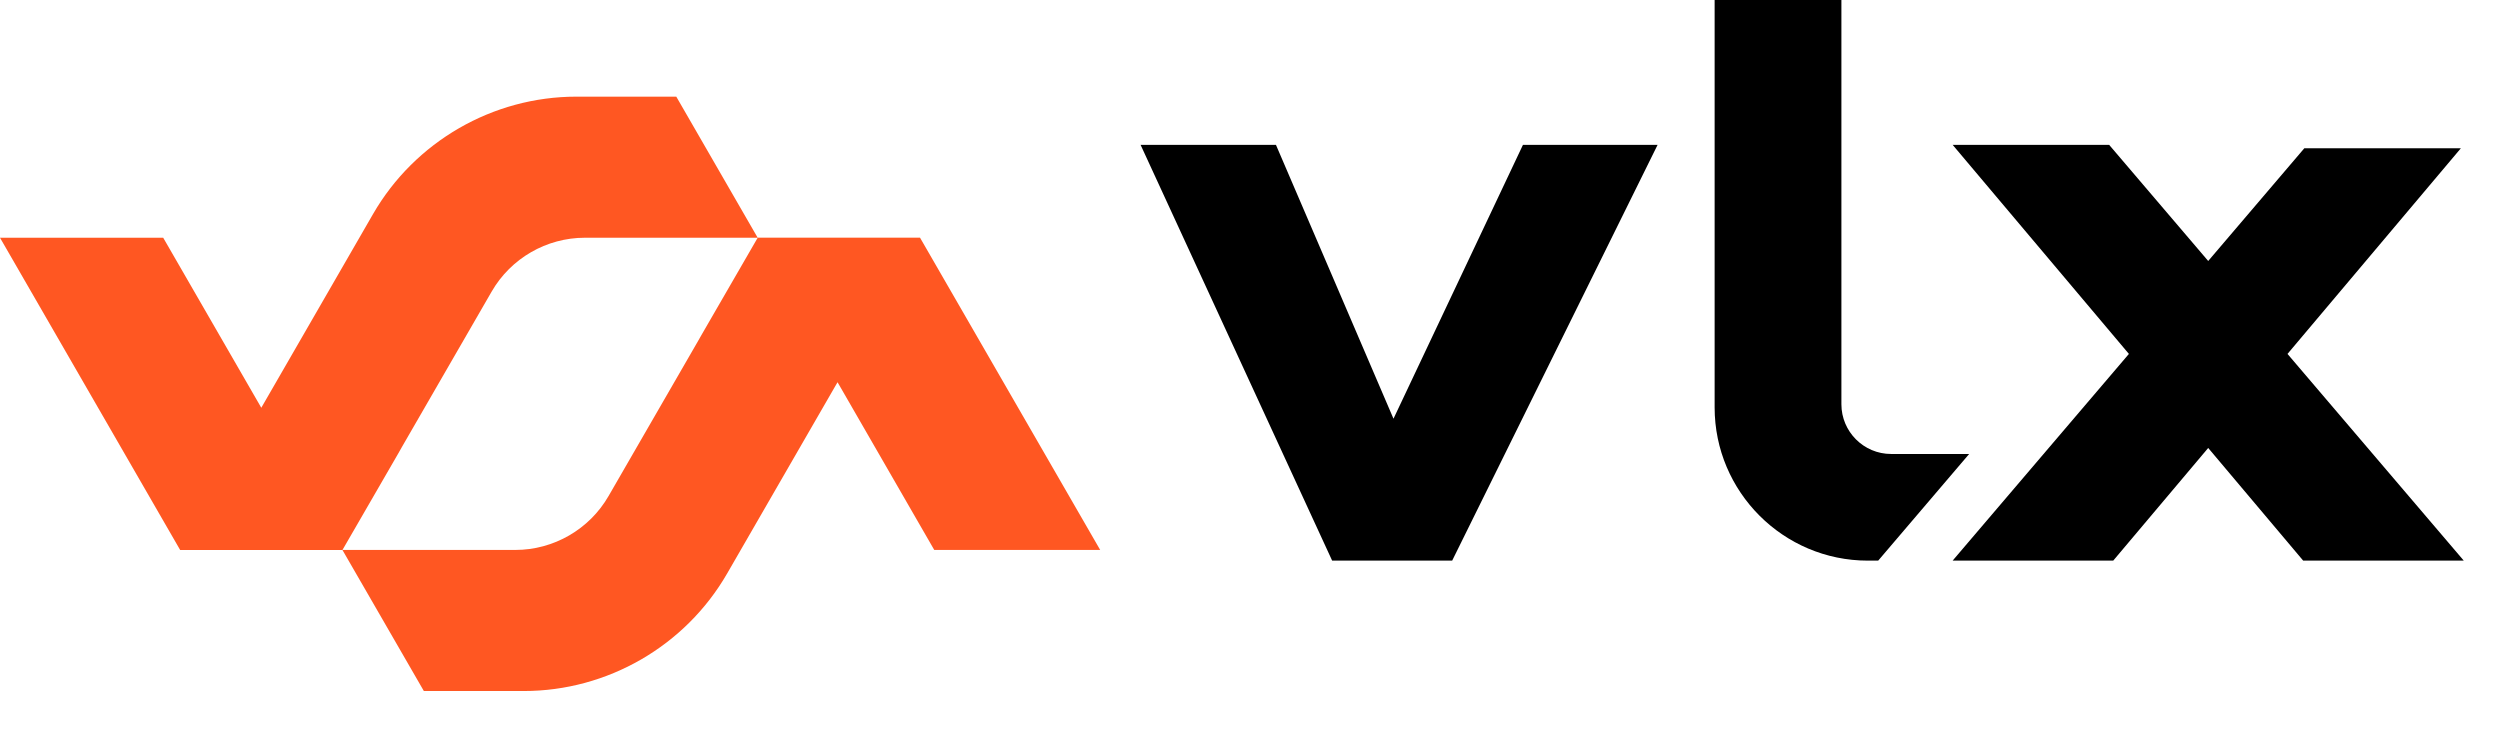 <svg width="203" height="60" viewBox="0 0 203 60" fill="none" xmlns="http://www.w3.org/2000/svg">
<path d="M113.151 33.999L108.112 22.254L103.608 11.764H92.617L97.45 22.254L108.17 45.523H117.916L134.596 11.764H123.663L113.151 33.999Z" fill="black"/>
<path d="M153.558 36.863C151.333 36.863 149.522 35.051 149.522 32.827V0H139.228V33.082C139.228 39.942 144.809 45.523 151.669 45.523H152.509L159.895 36.863H153.558Z" fill="black"/>
<path d="M179.306 36.374L187.018 45.523H200.058L185.745 28.738L199.821 12.04H187.11L179.306 21.192L171.265 11.764H158.557L172.867 28.738L158.553 45.523H171.594L176.405 39.816L179.306 36.374Z" fill="black"/>
<path d="M56.994 27.142L56.683 27.689L49.408 40.29C47.854 42.982 44.956 44.655 41.846 44.655H27.809L32.341 36.817L32.651 36.269L39.927 23.669C41.48 20.977 44.378 19.304 47.488 19.304H61.525L56.994 27.142ZM74.704 19.301H61.522L54.914 7.848H46.799C40.01 7.848 33.682 11.502 30.289 17.384L21.217 33.11L13.252 19.304H3.05176e-05L14.628 44.658H27.806L34.417 56.111H42.532C49.322 56.111 55.647 52.456 59.04 46.575L68.007 31.037L68.118 31.224L75.861 44.655H89.335L74.707 19.301H74.704Z" fill="#FF5722"/>
</svg>
